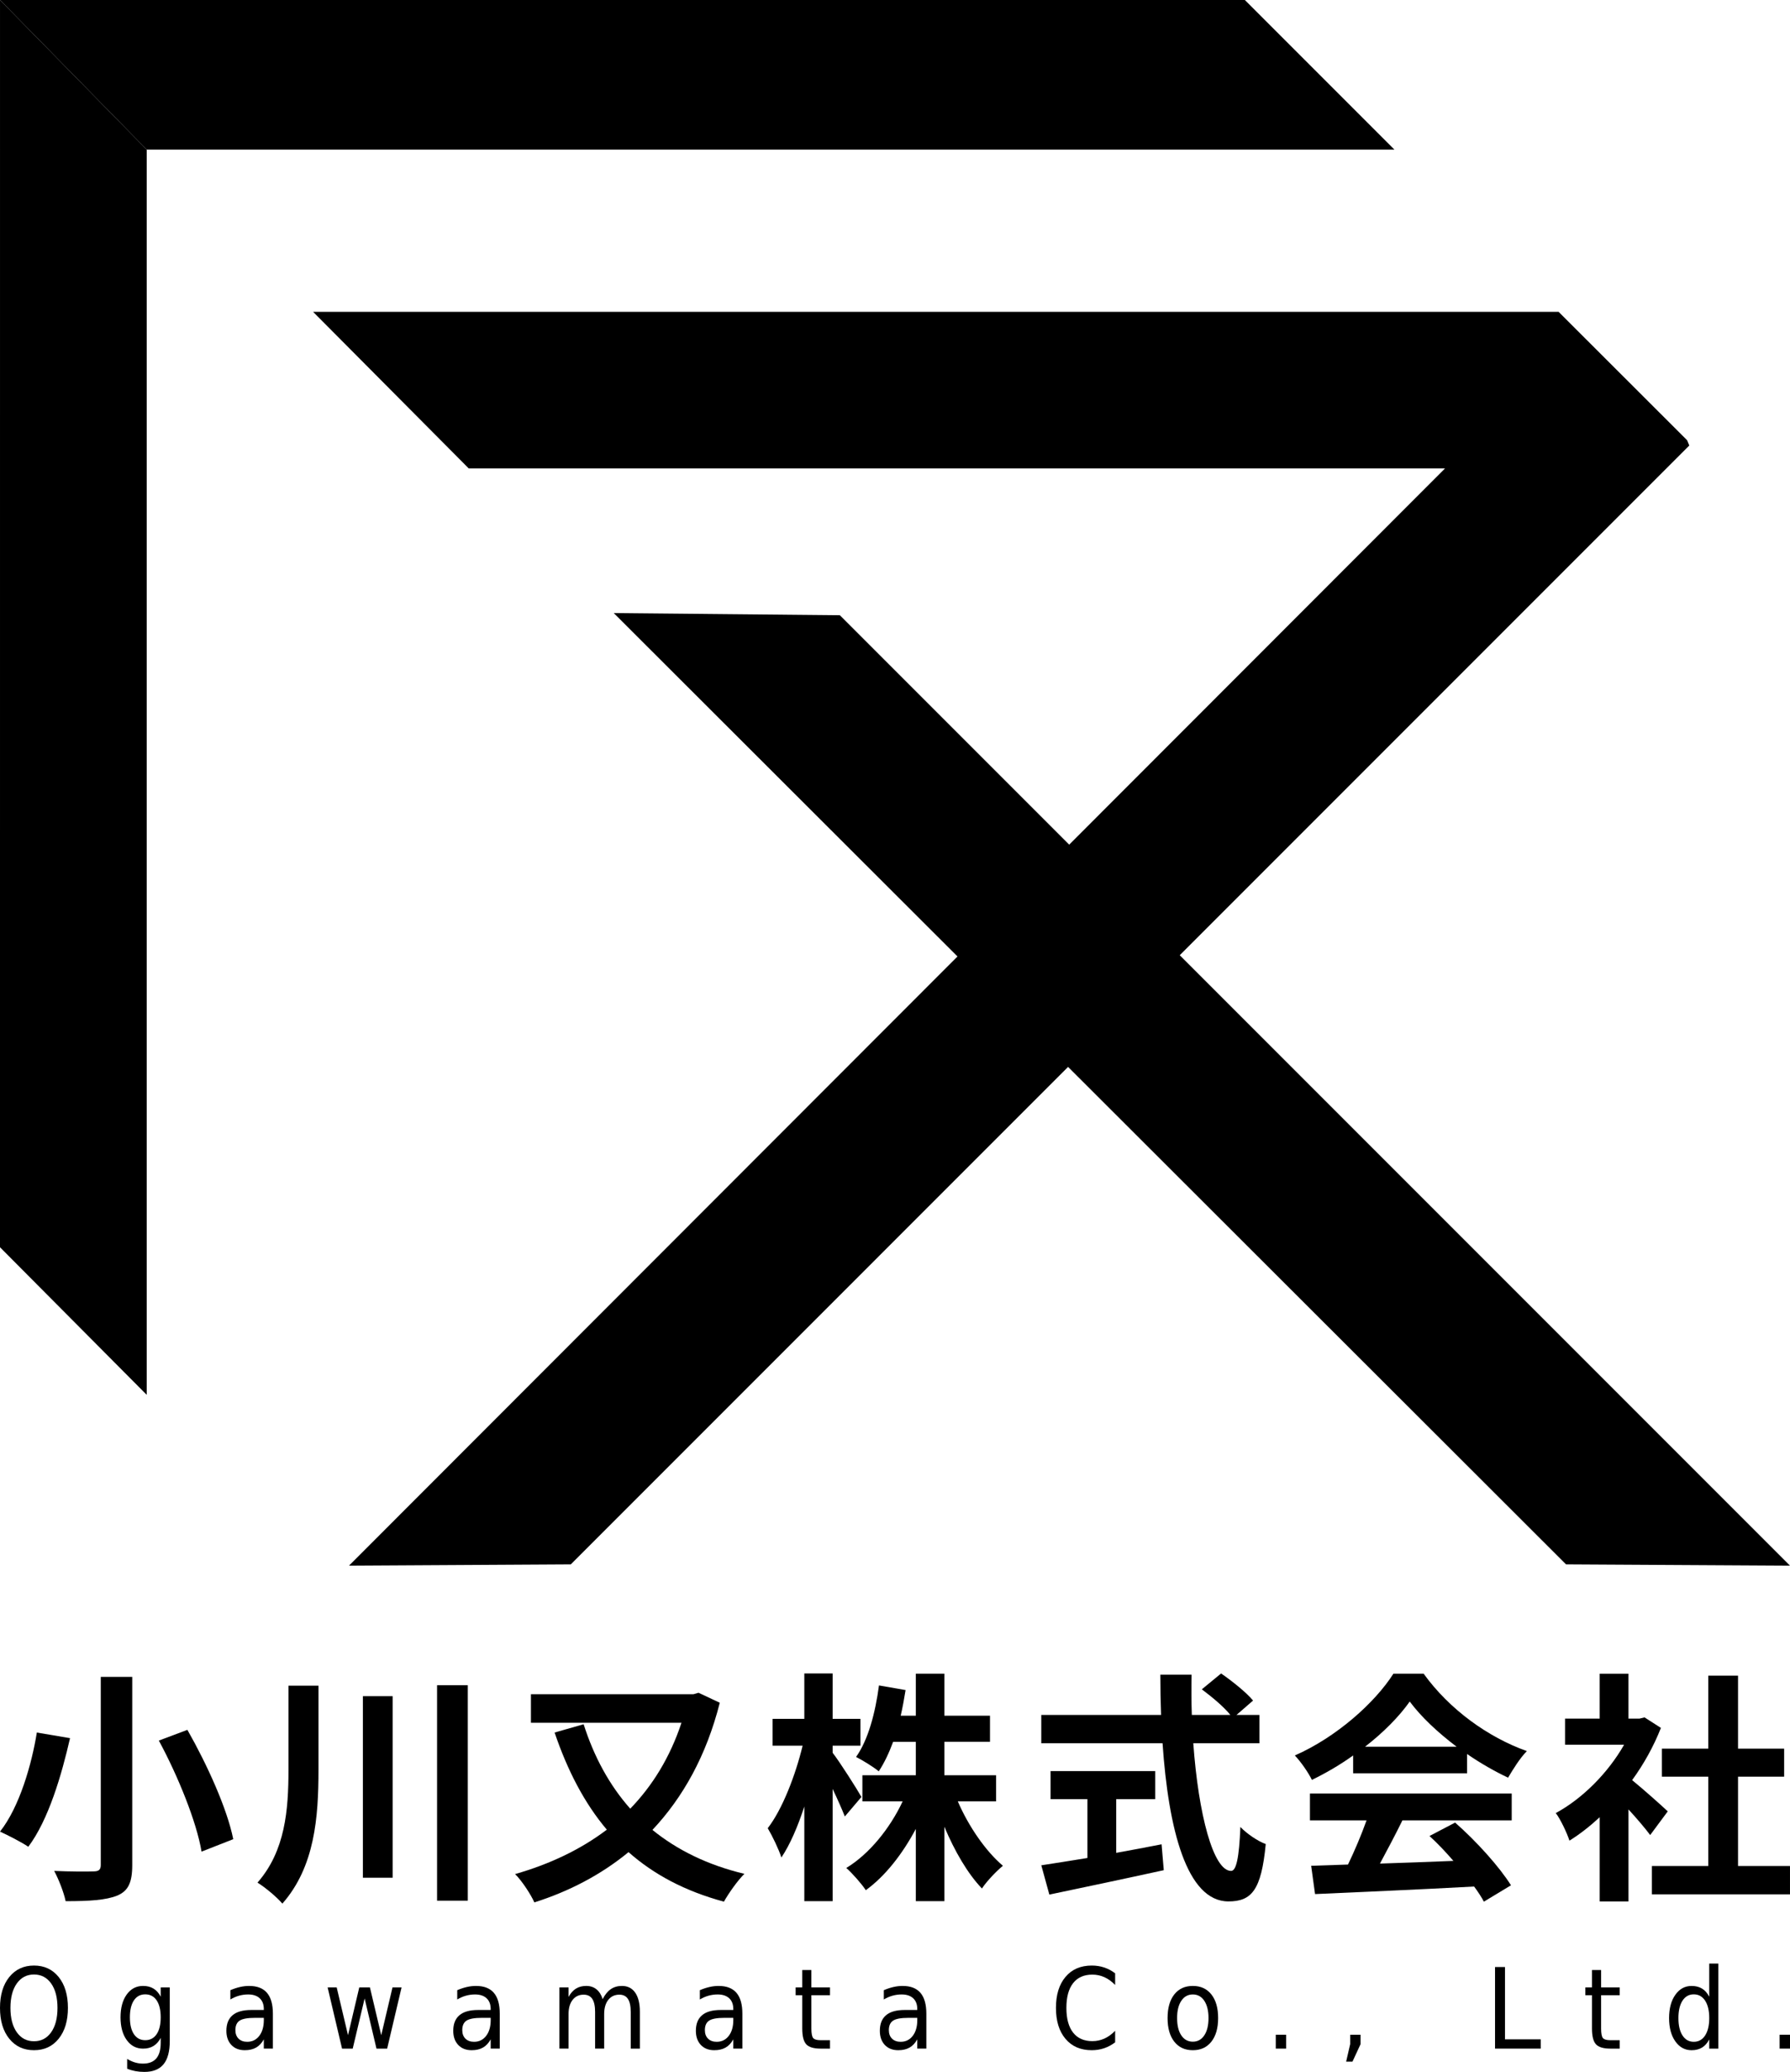 <?xml version="1.0" encoding="iso-8859-1"?>
<!-- Generator: Adobe Illustrator 24.1.1, SVG Export Plug-In . SVG Version: 6.00 Build 0)  -->
<svg version="1.1" id="&#x30EC;&#x30A4;&#x30E4;&#x30FC;_1"
	 xmlns="http://www.w3.org/2000/svg" xmlns:xlink="http://www.w3.org/1999/xlink" x="0px" y="0px" width="218.268px"
	 height="252.569px" viewBox="0 0 218.268 252.569" style="enable-background:new 0 0 218.268 252.569;" xml:space="preserve">
<g>
	<g>
		<g>
			<path d="M8.539,211.883c-1.012,4.433-2.618,9.966-5.088,13.239c-0.892-0.596-2.528-1.428-3.451-1.845
				c2.38-3.004,3.867-8.211,4.492-12.078L8.539,211.883z M16.125,204.415v22.937c0,2.171-0.506,3.153-1.815,3.719
				c-1.398,0.565-3.421,0.684-6.307,0.684c-0.208-1.041-0.862-2.707-1.398-3.689c1.934,0.089,4.135,0.089,4.79,0.059
				c0.654,0,0.892-0.208,0.892-0.773v-22.937H16.125z M22.849,210.871c2.409,4.224,4.849,9.609,5.593,13.328l-3.867,1.517
				c-0.595-3.599-2.856-9.193-5.206-13.536L22.849,210.871z"/>
			<path d="M38.835,205.486v10.263c0,5.772-0.446,11.811-4.403,16.304c-0.684-0.803-2.112-1.993-3.034-2.558
				c3.391-3.868,3.778-8.866,3.778-13.775v-10.234H38.835z M47.879,206.765v22.134H44.25v-22.134H47.879z M57.042,205.426v26.27
				h-3.748v-26.27H57.042z"/>
			<path d="M87.768,207.568c-1.636,6.456-4.492,11.544-8.211,15.501c3.005,2.44,6.724,4.284,11.216,5.355
				c-0.804,0.774-1.934,2.38-2.499,3.392c-4.731-1.279-8.539-3.303-11.633-6.039c-3.361,2.767-7.259,4.789-11.483,6.128
				c-0.417-0.952-1.547-2.678-2.35-3.451c4.165-1.19,7.973-2.976,11.186-5.415c-2.737-3.242-4.79-7.199-6.367-11.84l3.54-1.012
				c1.25,3.928,3.124,7.408,5.683,10.294c2.707-2.796,4.849-6.248,6.247-10.472H64.741v-3.481h19.814l0.625-0.178L87.768,207.568z"
				/>
			<path d="M103.016,221.432c-0.327-0.832-0.892-2.112-1.487-3.361v13.685h-3.451v-11.543c-0.803,2.469-1.755,4.671-2.797,6.217
				c-0.327-1.012-1.1-2.618-1.666-3.57c1.785-2.291,3.392-6.486,4.254-10.056H94.21v-3.272h3.868v-5.534h3.451v5.534h3.391v3.272
				h-3.391v0.863c0.862,1.101,3.034,4.522,3.51,5.385L103.016,221.432z M116.791,219.588c1.308,3.034,3.392,6.069,5.503,7.854
				c-0.803,0.654-1.993,1.904-2.558,2.767c-1.726-1.786-3.332-4.552-4.582-7.527v9.073h-3.481v-8.806
				c-1.636,3.065-3.718,5.742-6.098,7.467c-0.536-0.803-1.636-2.052-2.38-2.707c2.796-1.695,5.325-4.82,6.872-8.121h-4.909v-3.183
				h6.515v-4.076h-2.766c-0.506,1.369-1.101,2.618-1.756,3.6c-0.594-0.506-1.993-1.368-2.766-1.755
				c1.487-2.083,2.35-5.385,2.796-8.717l3.243,0.565c-0.179,1.07-0.357,2.112-0.595,3.123h1.844v-5.117h3.481v5.117h5.563v3.183
				h-5.563v4.076h6.308v3.183H116.791z"/>
			<path d="M145.507,212.508c0.625,8.687,2.44,15.559,4.611,15.559c0.625,0,0.981-1.577,1.13-5.356
				c0.803,0.834,2.113,1.726,3.094,2.082c-0.536,5.623-1.725,6.992-4.551,6.992c-5.087,0-7.318-8.806-8.032-19.278h-14.787v-3.452
				h14.607c-0.059-1.606-0.089-3.272-0.089-4.909h3.808c-0.029,1.637-0.029,3.303,0.03,4.909h4.7
				c-0.803-1.012-2.291-2.231-3.481-3.123l2.351-1.934c1.339,0.923,3.094,2.321,3.897,3.303l-2.024,1.755h2.797v3.452H145.507z
				 M136.106,225.865c1.815-0.327,3.719-0.685,5.534-1.041l0.267,3.154c-4.879,1.07-10.115,2.171-13.952,2.975l-0.982-3.57
				c1.517-0.238,3.481-0.536,5.623-0.892v-7.169h-4.493v-3.422h12.763v3.422h-4.76V225.865z"/>
			<path d="M164.997,213.994c-1.577,1.131-3.302,2.142-5.027,2.976c-0.417-0.863-1.339-2.202-2.082-2.976
				c5.087-2.231,9.787-6.455,12.019-9.966h3.69c3.153,4.373,7.883,7.765,12.584,9.431c-0.892,0.922-1.666,2.201-2.291,3.242
				c-1.636-0.773-3.361-1.755-4.998-2.885v2.351h-13.893V213.994z M159.732,218.636h24.603v3.272h-13.328
				c-0.863,1.755-1.844,3.6-2.738,5.265c2.856-0.089,5.921-0.208,8.955-0.327c-0.922-1.07-1.933-2.142-2.916-3.034l3.124-1.636
				c2.647,2.32,5.414,5.414,6.813,7.645l-3.303,1.993c-0.298-0.565-0.714-1.19-1.19-1.844c-6.991,0.387-14.34,0.684-19.397,0.922
				l-0.476-3.451l4.492-0.149c0.803-1.666,1.637-3.63,2.262-5.385h-6.902V218.636z M177.612,212.924
				c-2.291-1.726-4.344-3.659-5.712-5.503c-1.279,1.814-3.183,3.748-5.444,5.503H177.612z"/>
			<path d="M201.22,223.694c-0.625-0.834-1.637-2.024-2.647-3.124v11.217h-3.51v-10.265c-1.191,1.101-2.44,2.083-3.69,2.856
				c-0.298-0.952-1.13-2.677-1.666-3.361c3.243-1.755,6.366-4.88,8.33-8.33h-7.2v-3.183h4.225v-5.474h3.51v5.474h1.339l0.624-0.149
				l1.994,1.279c-0.893,2.261-2.083,4.404-3.511,6.366c1.428,1.161,3.719,3.214,4.344,3.808L201.22,223.694z M218.267,227.471v3.452
				h-16.838v-3.452h6.872v-10.888h-5.652v-3.421h5.652v-8.895h3.63v8.895h5.623v3.421h-5.623v10.888H218.267z"/>
		</g>
		<g>
			<path d="M4.145,239.603c1.257,0,2.261,0.468,3.012,1.402c0.751,0.936,1.126,2.189,1.126,3.761c0,1.568-0.375,2.82-1.126,3.755
				c-0.751,0.936-1.755,1.403-3.012,1.403s-2.262-0.467-3.015-1.4C0.376,247.592,0,246.339,0,244.766
				c0-1.573,0.376-2.826,1.129-3.761C1.882,240.071,2.887,239.603,4.145,239.603z M4.145,240.695c-0.879,0-1.578,0.365-2.096,1.093
				c-0.518,0.728-0.776,1.721-0.776,2.978c0,1.253,0.259,2.244,0.776,2.972c0.518,0.729,1.216,1.093,2.096,1.093
				s1.577-0.364,2.092-1.093c0.515-0.728,0.773-1.719,0.773-2.972c0-1.257-0.258-2.25-0.773-2.978
				C5.721,241.06,5.024,240.695,4.145,240.695z"/>
			<path d="M20.702,248.805c0,1.27-0.254,2.215-0.763,2.835c-0.509,0.619-1.287,0.929-2.335,0.929c-0.387,0-0.752-0.032-1.096-0.096
				c-0.344-0.065-0.678-0.163-1.003-0.296v-1.193c0.324,0.195,0.644,0.34,0.959,0.433s0.638,0.14,0.966,0.14
				c0.724,0,1.266-0.21,1.626-0.63c0.36-0.419,0.54-1.054,0.54-1.902v-0.606c-0.226,0.439-0.518,0.768-0.873,0.985
				c-0.355,0.218-0.782,0.327-1.279,0.327c-0.827,0-1.491-0.348-1.993-1.047c-0.502-0.696-0.753-1.621-0.753-2.772
				c0-1.155,0.251-2.081,0.753-2.778c0.502-0.697,1.166-1.047,1.993-1.047c0.497,0,0.924,0.109,1.279,0.327
				c0.356,0.217,0.647,0.546,0.873,0.986v-1.133h1.106V248.805z M19.596,245.912c0-0.888-0.166-1.577-0.496-2.066
				c-0.331-0.488-0.794-0.732-1.39-0.732c-0.591,0-1.05,0.244-1.379,0.732c-0.329,0.489-0.493,1.178-0.493,2.066
				c0,0.885,0.164,1.57,0.493,2.059c0.329,0.489,0.788,0.732,1.379,0.732c0.595,0,1.058-0.243,1.39-0.732
				C19.43,247.483,19.596,246.797,19.596,245.912z"/>
			<path d="M33.275,245.473v4.257h-1.106v-1.132c-0.249,0.453-0.561,0.787-0.937,1.002c-0.375,0.216-0.836,0.324-1.383,0.324
				c-0.688,0-1.235-0.215-1.639-0.643c-0.404-0.429-0.606-1.003-0.606-1.723c0-0.839,0.252-1.472,0.756-1.899
				c0.504-0.426,1.258-0.639,2.262-0.639h1.546V244.9c0-0.564-0.167-1-0.5-1.309c-0.333-0.309-0.802-0.464-1.406-0.464
				c-0.382,0-0.755,0.052-1.119,0.153c-0.365,0.103-0.715,0.256-1.053,0.46v-1.133c0.404-0.173,0.796-0.303,1.176-0.389
				c0.379-0.087,0.749-0.13,1.109-0.13c0.973,0,1.699,0.28,2.179,0.84C33.035,243.487,33.275,244.336,33.275,245.473z
				 M31.076,245.979c-0.893,0-1.511,0.113-1.856,0.34c-0.344,0.226-0.516,0.614-0.516,1.16c0,0.435,0.129,0.781,0.386,1.036
				c0.258,0.255,0.609,0.383,1.053,0.383c0.613,0,1.104-0.241,1.473-0.723c0.369-0.483,0.554-1.123,0.554-1.923v-0.273H31.076z"/>
			<path d="M39.95,242.268h1.106l1.38,5.824l1.373-5.824h1.299l1.38,5.824l1.373-5.824h1.106l-1.759,7.463h-1.3l-1.446-6.117
				l-1.453,6.117h-1.3L39.95,242.268z"/>
			<path d="M60.939,245.473v4.257h-1.106v-1.132c-0.249,0.453-0.561,0.787-0.937,1.002c-0.375,0.216-0.836,0.324-1.383,0.324
				c-0.688,0-1.235-0.215-1.639-0.643c-0.404-0.429-0.606-1.003-0.606-1.723c0-0.839,0.252-1.472,0.756-1.899
				c0.504-0.426,1.258-0.639,2.262-0.639h1.546V244.9c0-0.564-0.167-1-0.5-1.309c-0.333-0.309-0.802-0.464-1.406-0.464
				c-0.382,0-0.755,0.052-1.119,0.153c-0.365,0.103-0.715,0.256-1.053,0.46v-1.133c0.404-0.173,0.796-0.303,1.176-0.389
				c0.379-0.087,0.749-0.13,1.109-0.13c0.973,0,1.699,0.28,2.179,0.84C60.7,243.487,60.939,244.336,60.939,245.473z M58.74,245.979
				c-0.893,0-1.511,0.113-1.856,0.34c-0.344,0.226-0.516,0.614-0.516,1.16c0,0.435,0.129,0.781,0.386,1.036
				c0.258,0.255,0.609,0.383,1.053,0.383c0.613,0,1.104-0.241,1.473-0.723c0.369-0.483,0.554-1.123,0.554-1.923v-0.273H58.74z"/>
			<path d="M73.486,243.701c0.279-0.551,0.611-0.958,0.993-1.219c0.382-0.262,0.833-0.394,1.353-0.394
				c0.702,0,1.243,0.272,1.622,0.817c0.38,0.544,0.57,1.318,0.57,2.322v4.504H76.91v-4.464c0-0.715-0.113-1.247-0.34-1.593
				c-0.226-0.347-0.575-0.52-1.046-0.52c-0.569,0-1.02,0.211-1.353,0.633c-0.333,0.422-0.5,0.997-0.5,1.725v4.218h-1.106v-4.464
				c0-0.72-0.114-1.252-0.343-1.596c-0.229-0.345-0.581-0.516-1.056-0.516c-0.564,0-1.012,0.212-1.343,0.636
				c-0.331,0.424-0.496,0.998-0.496,1.722v4.218h-1.113v-7.463h1.113v1.16c0.253-0.458,0.555-0.796,0.906-1.013
				c0.351-0.218,0.769-0.327,1.253-0.327c0.488,0,0.904,0.138,1.246,0.414C73.074,242.777,73.325,243.177,73.486,243.701z"/>
			<path d="M90.523,245.473v4.257h-1.106v-1.132c-0.249,0.453-0.561,0.787-0.937,1.002c-0.375,0.216-0.836,0.324-1.383,0.324
				c-0.688,0-1.235-0.215-1.639-0.643c-0.404-0.429-0.606-1.003-0.606-1.723c0-0.839,0.252-1.472,0.756-1.899
				c0.504-0.426,1.258-0.639,2.262-0.639h1.546V244.9c0-0.564-0.167-1-0.5-1.309c-0.333-0.309-0.802-0.464-1.406-0.464
				c-0.382,0-0.755,0.052-1.119,0.153c-0.365,0.103-0.715,0.256-1.053,0.46v-1.133c0.404-0.173,0.796-0.303,1.176-0.389
				c0.379-0.087,0.749-0.13,1.109-0.13c0.973,0,1.699,0.28,2.179,0.84C90.283,243.487,90.523,244.336,90.523,245.473z
				 M88.323,245.979c-0.893,0-1.511,0.113-1.856,0.34c-0.344,0.226-0.516,0.614-0.516,1.16c0,0.435,0.129,0.781,0.386,1.036
				c0.258,0.255,0.609,0.383,1.053,0.383c0.613,0,1.104-0.241,1.473-0.723c0.369-0.483,0.554-1.123,0.554-1.923v-0.273H88.323z"/>
			<path d="M98.937,240.149v2.119h2.272v0.954h-2.272v4.051c0,0.609,0.075,0.999,0.223,1.173c0.149,0.174,0.452,0.259,0.91,0.259
				h1.139v1.027h-1.139c-0.849,0-1.435-0.177-1.759-0.53c-0.324-0.352-0.487-0.996-0.487-1.928v-4.051h-0.806v-0.954h0.806v-2.119
				H98.937z"/>
			<path d="M112.956,245.473v4.257h-1.106v-1.132c-0.249,0.453-0.561,0.787-0.937,1.002c-0.375,0.216-0.836,0.324-1.383,0.324
				c-0.688,0-1.235-0.215-1.639-0.643c-0.404-0.429-0.606-1.003-0.606-1.723c0-0.839,0.252-1.472,0.756-1.899
				c0.504-0.426,1.258-0.639,2.262-0.639h1.546V244.9c0-0.564-0.167-1-0.5-1.309c-0.333-0.309-0.802-0.464-1.406-0.464
				c-0.382,0-0.755,0.052-1.119,0.153c-0.365,0.103-0.715,0.256-1.053,0.46v-1.133c0.404-0.173,0.796-0.303,1.176-0.389
				c0.379-0.087,0.749-0.13,1.109-0.13c0.973,0,1.699,0.28,2.179,0.84C112.716,243.487,112.956,244.336,112.956,245.473z
				 M110.757,245.979c-0.893,0-1.511,0.113-1.856,0.34c-0.344,0.226-0.516,0.614-0.516,1.16c0,0.435,0.129,0.781,0.386,1.036
				s0.609,0.383,1.053,0.383c0.613,0,1.104-0.241,1.473-0.723c0.369-0.483,0.554-1.123,0.554-1.923v-0.273H110.757z"/>
			<path d="M135.977,240.549v1.419c-0.41-0.422-0.845-0.738-1.306-0.946c-0.463-0.208-0.954-0.313-1.473-0.313
				c-1.021,0-1.805,0.347-2.348,1.042c-0.545,0.695-0.817,1.701-0.817,3.015c0,1.311,0.272,2.313,0.817,3.009
				c0.544,0.695,1.327,1.042,2.348,1.042c0.52,0,1.011-0.104,1.473-0.313c0.461-0.208,0.896-0.524,1.306-0.946v1.406
				c-0.422,0.32-0.871,0.56-1.346,0.72s-0.976,0.24-1.5,0.24c-1.359,0-2.428-0.461-3.205-1.383c-0.778-0.922-1.166-2.18-1.166-3.775
				c0-1.599,0.388-2.859,1.166-3.781c0.777-0.922,1.846-1.382,3.205-1.382c0.533,0,1.037,0.078,1.512,0.236
				S135.563,240.234,135.977,240.549z"/>
			<path d="M145.45,242.088c0.96,0,1.713,0.347,2.263,1.039c0.548,0.693,0.822,1.653,0.822,2.879c0,1.222-0.274,2.18-0.822,2.875
				c-0.549,0.695-1.303,1.043-2.263,1.043c-0.964,0-1.718-0.348-2.262-1.043c-0.545-0.695-0.817-1.653-0.817-2.875
				c0-1.225,0.272-2.185,0.817-2.879C143.733,242.435,144.486,242.088,145.45,242.088z M145.45,243.127
				c-0.591,0-1.058,0.257-1.402,0.77c-0.345,0.512-0.516,1.216-0.516,2.108c0,0.893,0.17,1.596,0.513,2.109
				c0.342,0.513,0.811,0.769,1.406,0.769c0.591,0,1.057-0.257,1.399-0.773c0.342-0.515,0.513-1.217,0.513-2.106
				c0-0.884-0.171-1.584-0.513-2.102C146.508,243.386,146.041,243.127,145.45,243.127z"/>
			<path d="M155.564,248.038h1.267v1.692h-1.267V248.038z"/>
			<path d="M164.638,248.038h1.266v1.146l-0.986,2.132h-0.773l0.493-2.132V248.038z"/>
			<path d="M182.301,239.783h1.213v8.815h4.357v1.132h-5.57V239.783z"/>
			<path d="M195.234,240.149v2.119h2.272v0.954h-2.272v4.051c0,0.609,0.074,0.999,0.223,1.173c0.149,0.174,0.452,0.259,0.909,0.259
				h1.14v1.027h-1.14c-0.848,0-1.434-0.177-1.759-0.53c-0.324-0.352-0.486-0.996-0.486-1.928v-4.051h-0.806v-0.954h0.806v-2.119
				H195.234z"/>
			<path d="M208.42,243.401v-4.038h1.106v10.368h-1.106v-1.12c-0.231,0.444-0.523,0.775-0.876,0.99
				c-0.353,0.216-0.779,0.324-1.276,0.324c-0.813,0-1.473-0.36-1.982-1.079c-0.509-0.72-0.763-1.666-0.763-2.839
				c0-1.173,0.254-2.119,0.763-2.838c0.509-0.72,1.169-1.079,1.982-1.079c0.497,0,0.923,0.108,1.276,0.324
				C207.897,242.626,208.189,242.957,208.42,243.401z M204.661,246.005c0,0.903,0.166,1.61,0.5,2.123
				c0.333,0.513,0.791,0.769,1.373,0.769c0.586,0,1.048-0.256,1.383-0.769c0.334-0.513,0.503-1.22,0.503-2.123
				c0-0.902-0.168-1.609-0.503-2.122c-0.336-0.513-0.797-0.769-1.383-0.769c-0.582,0-1.039,0.256-1.373,0.769
				C204.828,244.397,204.661,245.104,204.661,246.005z"/>
			<path d="M217.001,248.038h1.267v1.692h-1.267V248.038z"/>
		</g>
	</g>
	<g>
		<polygon points="190.96,190.7 74.839,74.735 102.412,75 218.267,190.856 		"/>
		<polygon points="38.181,38.016 57.16,57.105 176.198,57.105 42.556,190.856 69.598,190.7 205.988,54.309 205.72,53.662 
			190.054,38.016 		"/>
		<g>
			<polygon points="0,152.041 0.001,0 17.89,18.236 17.89,170.032 			"/>
			<polygon points="17.889,18.237 170.033,18.237 151.796,0 0,0 			"/>
		</g>
	</g>
</g>
<g>
</g>
<g>
</g>
<g>
</g>
<g>
</g>
<g>
</g>
<g>
</g>
</svg>
